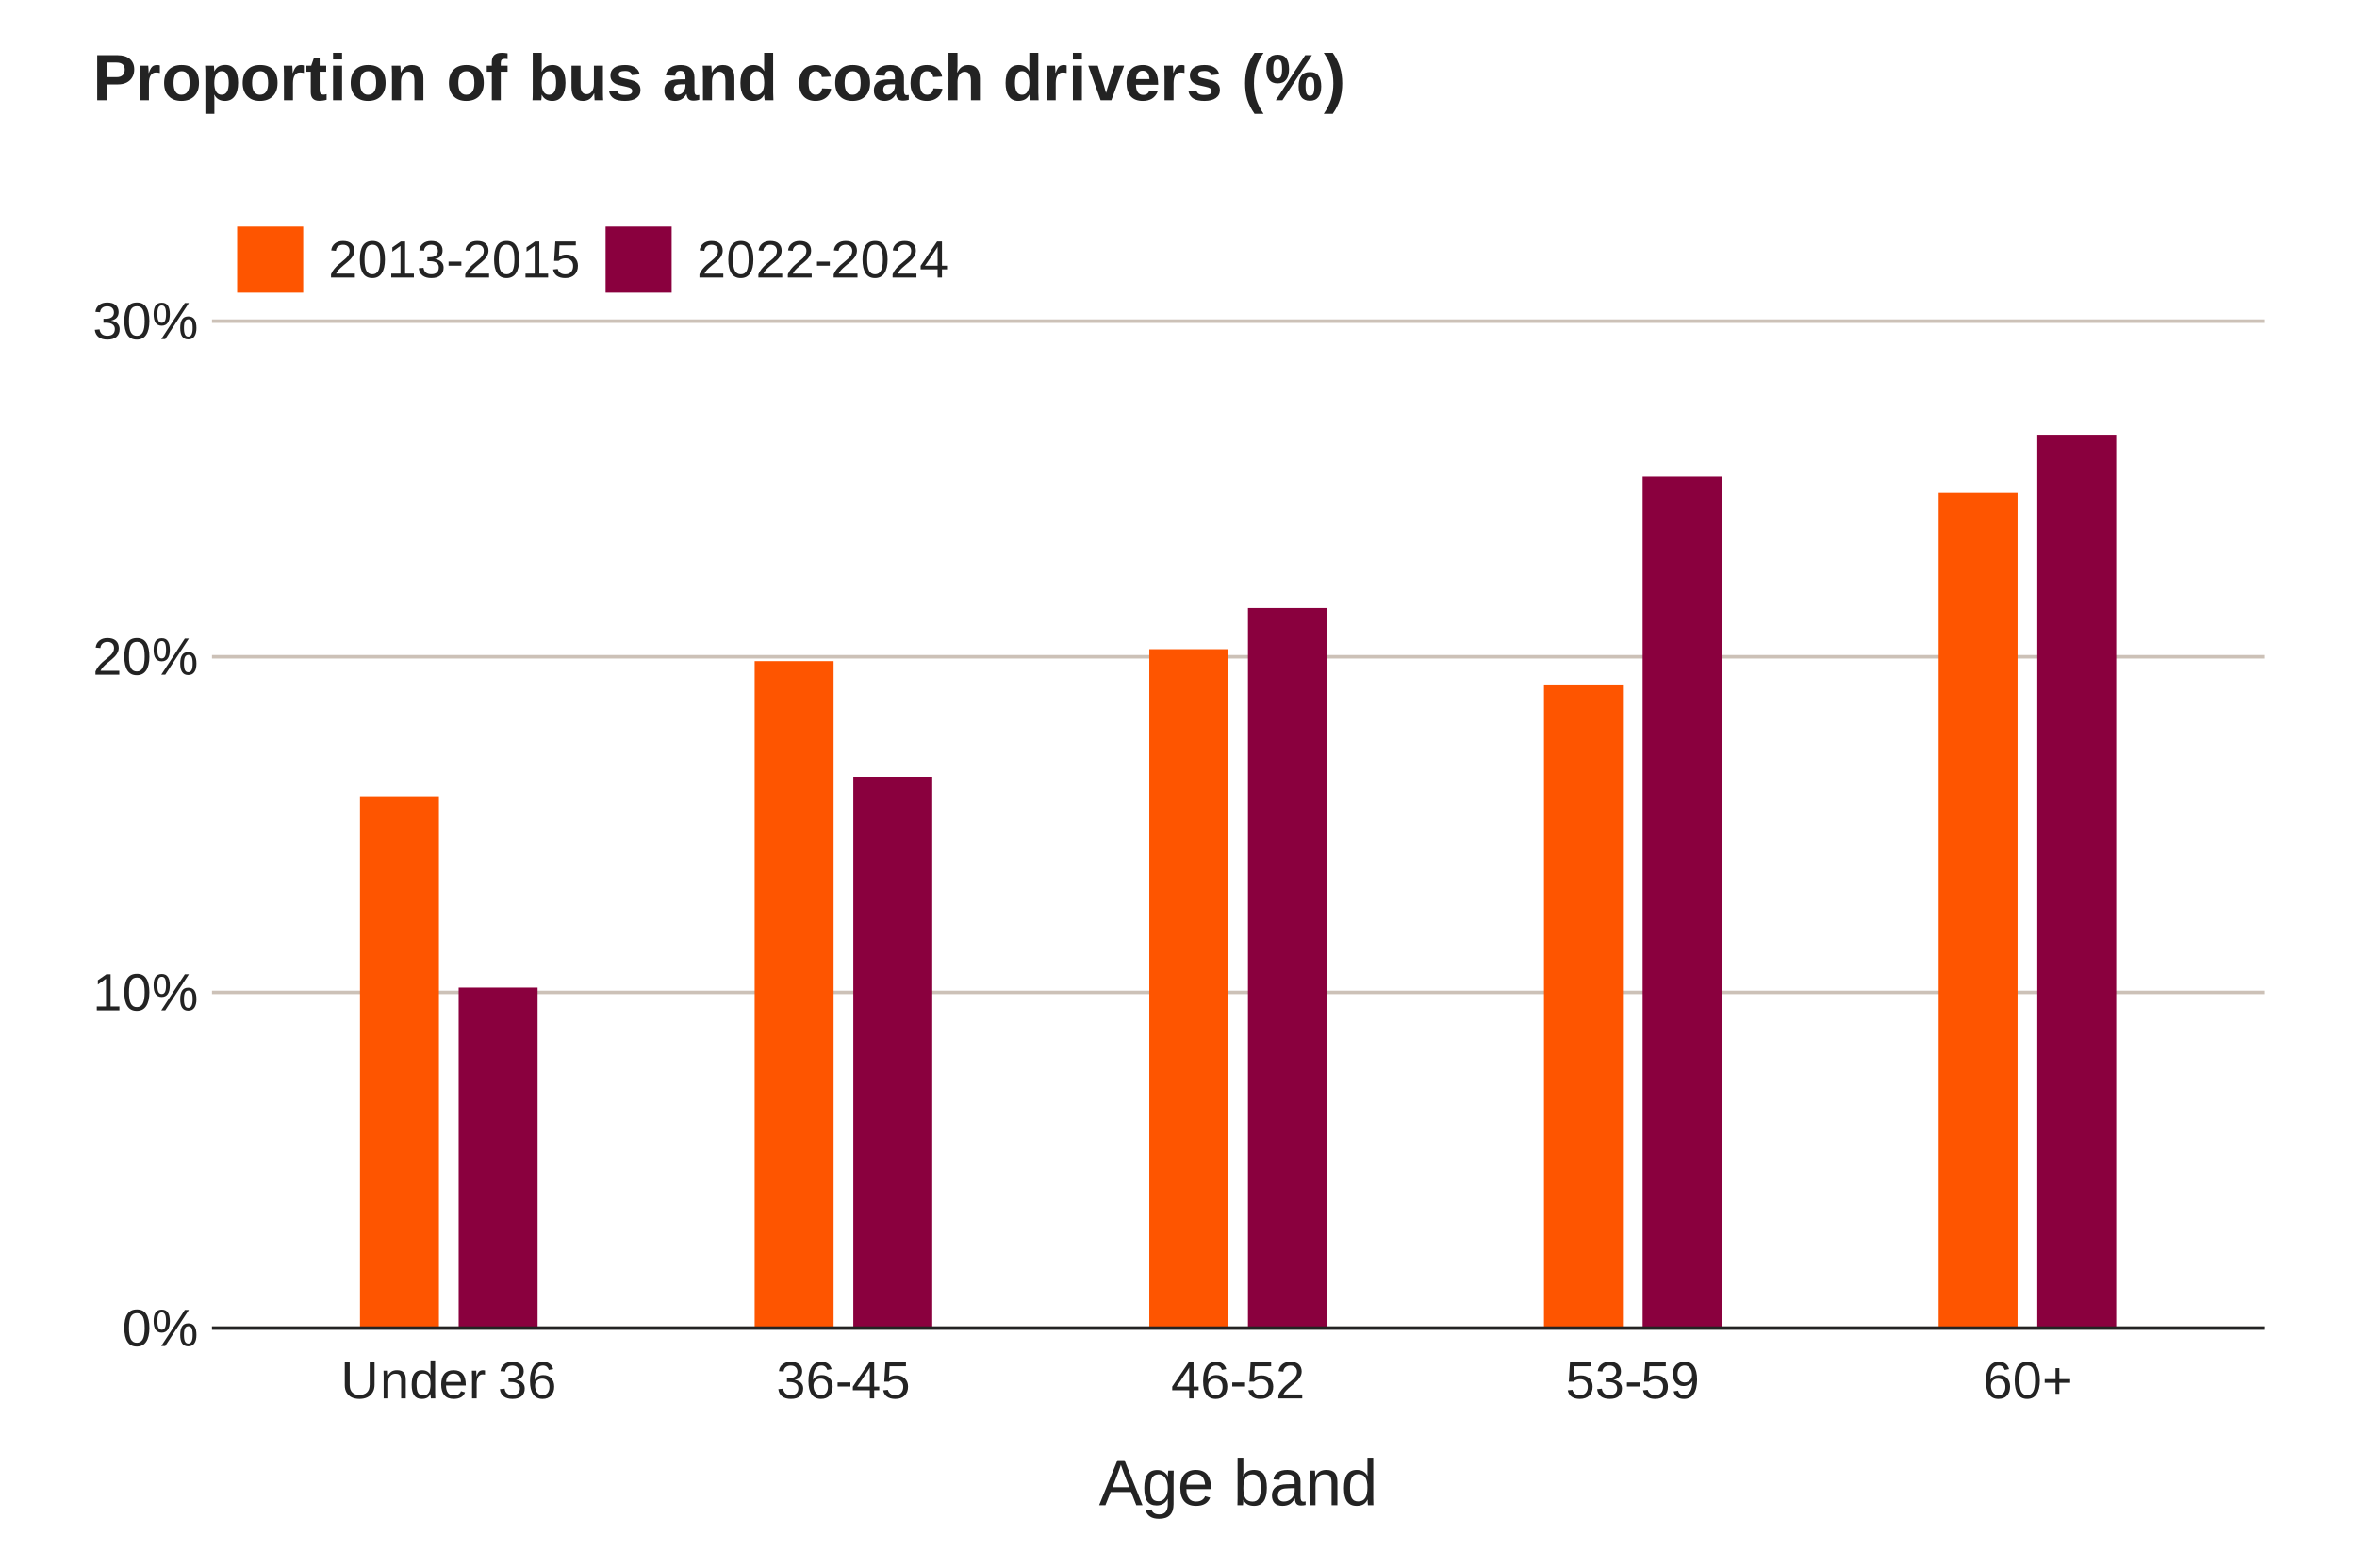 <?xml version="1.0" encoding="UTF-8"?>
<svg xmlns="http://www.w3.org/2000/svg" xmlns:xlink="http://www.w3.org/1999/xlink" width="720" height="479" viewBox="0 0 720 479">
<defs>
<g>
<g id="glyph-0-0">
<path d="M 8.281 -5.516 C 8.281 -3.672 7.953 -2.266 7.297 -1.297 C 6.648 -0.328 5.695 0.156 4.438 0.156 C 3.164 0.156 2.211 -0.32 1.578 -1.281 C 0.941 -2.25 0.625 -3.66 0.625 -5.516 C 0.625 -7.398 0.93 -8.812 1.547 -9.75 C 2.172 -10.695 3.148 -11.172 4.484 -11.172 C 5.773 -11.172 6.727 -10.691 7.344 -9.734 C 7.969 -8.785 8.281 -7.379 8.281 -5.516 Z M 6.844 -5.516 C 6.844 -7.098 6.66 -8.242 6.297 -8.953 C 5.93 -9.672 5.328 -10.031 4.484 -10.031 C 3.617 -10.031 2.992 -9.676 2.609 -8.969 C 2.234 -8.27 2.047 -7.117 2.047 -5.516 C 2.047 -3.953 2.238 -2.805 2.625 -2.078 C 3.008 -1.359 3.617 -1 4.453 -1 C 5.273 -1 5.879 -1.367 6.266 -2.109 C 6.648 -2.848 6.844 -3.984 6.844 -5.516 Z M 6.844 -5.516 "/>
</g>
<g id="glyph-0-1">
<path d="M 13.656 -3.391 C 13.656 -2.273 13.441 -1.414 13.016 -0.812 C 12.598 -0.207 11.977 0.094 11.156 0.094 C 10.344 0.094 9.727 -0.195 9.312 -0.781 C 8.906 -1.375 8.703 -2.242 8.703 -3.391 C 8.703 -4.578 8.898 -5.461 9.297 -6.047 C 9.691 -6.629 10.32 -6.922 11.188 -6.922 C 12.039 -6.922 12.664 -6.617 13.062 -6.016 C 13.457 -5.422 13.656 -4.547 13.656 -3.391 Z M 4.125 0 L 2.906 0 L 10.109 -11.016 L 11.344 -11.016 Z M 3.078 -11.109 C 3.91 -11.109 4.523 -10.816 4.922 -10.234 C 5.328 -9.648 5.531 -8.781 5.531 -7.625 C 5.531 -6.488 5.32 -5.613 4.906 -5 C 4.488 -4.395 3.867 -4.094 3.047 -4.094 C 2.223 -4.094 1.602 -4.395 1.188 -5 C 0.781 -5.602 0.578 -6.477 0.578 -7.625 C 0.578 -8.781 0.773 -9.648 1.172 -10.234 C 1.578 -10.816 2.211 -11.109 3.078 -11.109 Z M 12.5 -3.391 C 12.5 -4.328 12.398 -5.004 12.203 -5.422 C 12.004 -5.836 11.664 -6.047 11.188 -6.047 C 10.719 -6.047 10.375 -5.836 10.156 -5.422 C 9.945 -5.016 9.844 -4.336 9.844 -3.391 C 9.844 -2.504 9.945 -1.844 10.156 -1.406 C 10.363 -0.977 10.703 -0.766 11.172 -0.766 C 11.629 -0.766 11.961 -0.984 12.172 -1.422 C 12.391 -1.859 12.5 -2.516 12.5 -3.391 Z M 4.375 -7.625 C 4.375 -8.539 4.273 -9.207 4.078 -9.625 C 3.879 -10.051 3.547 -10.266 3.078 -10.266 C 2.586 -10.266 2.238 -10.055 2.031 -9.641 C 1.82 -9.223 1.719 -8.551 1.719 -7.625 C 1.719 -6.719 1.82 -6.051 2.031 -5.625 C 2.238 -5.195 2.582 -4.984 3.062 -4.984 C 3.52 -4.984 3.852 -5.203 4.062 -5.641 C 4.27 -6.078 4.375 -6.738 4.375 -7.625 Z M 4.375 -7.625 "/>
</g>
<g id="glyph-0-2">
<path d="M 1.219 0 L 1.219 -1.203 L 4.031 -1.203 L 4.031 -9.672 L 1.547 -7.891 L 1.547 -9.219 L 4.141 -11.016 L 5.438 -11.016 L 5.438 -1.203 L 8.125 -1.203 L 8.125 0 Z M 1.219 0 "/>
</g>
<g id="glyph-0-3">
<path d="M 0.812 0 L 0.812 -1 C 1.07 -1.602 1.395 -2.141 1.781 -2.609 C 2.164 -3.078 2.566 -3.5 2.984 -3.875 C 3.41 -4.25 3.828 -4.598 4.234 -4.922 C 4.648 -5.242 5.023 -5.566 5.359 -5.891 C 5.691 -6.211 5.961 -6.551 6.172 -6.906 C 6.379 -7.258 6.484 -7.66 6.484 -8.109 C 6.484 -8.711 6.305 -9.18 5.953 -9.516 C 5.598 -9.848 5.102 -10.016 4.469 -10.016 C 3.875 -10.016 3.379 -9.852 2.984 -9.531 C 2.598 -9.207 2.375 -8.75 2.312 -8.156 L 0.875 -8.297 C 0.977 -9.172 1.348 -9.867 1.984 -10.391 C 2.629 -10.91 3.457 -11.172 4.469 -11.172 C 5.582 -11.172 6.438 -10.91 7.031 -10.391 C 7.625 -9.867 7.922 -9.125 7.922 -8.156 C 7.922 -7.727 7.82 -7.301 7.625 -6.875 C 7.438 -6.457 7.148 -6.035 6.766 -5.609 C 6.379 -5.191 5.641 -4.539 4.547 -3.656 C 3.953 -3.164 3.477 -2.723 3.125 -2.328 C 2.77 -1.941 2.516 -1.566 2.359 -1.203 L 8.094 -1.203 L 8.094 0 Z M 0.812 0 "/>
</g>
<g id="glyph-0-4">
<path d="M 8.203 -3.047 C 8.203 -2.023 7.879 -1.234 7.234 -0.672 C 6.586 -0.117 5.664 0.156 4.469 0.156 C 3.352 0.156 2.461 -0.094 1.797 -0.594 C 1.129 -1.102 0.734 -1.848 0.609 -2.828 L 2.062 -2.969 C 2.25 -1.664 3.051 -1.016 4.469 -1.016 C 5.176 -1.016 5.727 -1.188 6.125 -1.531 C 6.531 -1.883 6.734 -2.406 6.734 -3.094 C 6.734 -3.688 6.504 -4.148 6.047 -4.484 C 5.586 -4.828 4.922 -5 4.047 -5 L 3.25 -5 L 3.25 -6.219 L 4.016 -6.219 C 4.785 -6.219 5.383 -6.383 5.812 -6.719 C 6.238 -7.051 6.453 -7.516 6.453 -8.109 C 6.453 -8.703 6.273 -9.164 5.922 -9.5 C 5.578 -9.844 5.066 -10.016 4.391 -10.016 C 3.766 -10.016 3.258 -9.852 2.875 -9.531 C 2.5 -9.219 2.281 -8.773 2.219 -8.203 L 0.797 -8.312 C 0.898 -9.207 1.273 -9.906 1.922 -10.406 C 2.566 -10.914 3.395 -11.172 4.406 -11.172 C 5.508 -11.172 6.363 -10.914 6.969 -10.406 C 7.582 -9.895 7.891 -9.18 7.891 -8.266 C 7.891 -7.555 7.691 -6.984 7.297 -6.547 C 6.91 -6.109 6.344 -5.812 5.594 -5.656 L 5.594 -5.625 C 6.414 -5.531 7.055 -5.25 7.516 -4.781 C 7.973 -4.32 8.203 -3.742 8.203 -3.047 Z M 8.203 -3.047 "/>
</g>
<g id="glyph-0-5">
<path d="M 5.719 0.156 C 4.812 0.156 4.02 -0.004 3.344 -0.328 C 2.676 -0.66 2.156 -1.141 1.781 -1.766 C 1.414 -2.391 1.234 -3.133 1.234 -4 L 1.234 -11.016 L 2.734 -11.016 L 2.734 -4.125 C 2.734 -3.125 2.988 -2.363 3.5 -1.844 C 4.008 -1.32 4.742 -1.062 5.703 -1.062 C 6.691 -1.062 7.461 -1.328 8.016 -1.859 C 8.566 -2.398 8.844 -3.191 8.844 -4.234 L 8.844 -11.016 L 10.328 -11.016 L 10.328 -4.141 C 10.328 -3.254 10.133 -2.488 9.75 -1.844 C 9.375 -1.195 8.844 -0.703 8.156 -0.359 C 7.469 -0.016 6.656 0.156 5.719 0.156 Z M 5.719 0.156 "/>
</g>
<g id="glyph-0-6">
<path d="M 6.453 0 L 6.453 -5.359 C 6.453 -5.922 6.395 -6.352 6.281 -6.656 C 6.176 -6.969 6.004 -7.191 5.766 -7.328 C 5.523 -7.461 5.172 -7.531 4.703 -7.531 C 4.023 -7.531 3.488 -7.297 3.094 -6.828 C 2.707 -6.367 2.516 -5.727 2.516 -4.906 L 2.516 0 L 1.109 0 L 1.109 -6.656 C 1.109 -7.633 1.094 -8.234 1.062 -8.453 L 2.391 -8.453 C 2.398 -8.43 2.406 -8.363 2.406 -8.25 C 2.414 -8.133 2.422 -8 2.422 -7.844 C 2.43 -7.695 2.441 -7.422 2.453 -7.016 L 2.484 -7.016 C 2.805 -7.598 3.176 -8.008 3.594 -8.25 C 4.02 -8.488 4.551 -8.609 5.188 -8.609 C 6.113 -8.609 6.789 -8.379 7.219 -7.922 C 7.645 -7.461 7.859 -6.703 7.859 -5.641 L 7.859 0 Z M 6.453 0 "/>
</g>
<g id="glyph-0-7">
<path d="M 6.422 -1.359 C 6.16 -0.816 5.812 -0.426 5.375 -0.188 C 4.945 0.039 4.414 0.156 3.781 0.156 C 2.719 0.156 1.93 -0.203 1.422 -0.922 C 0.922 -1.641 0.672 -2.727 0.672 -4.188 C 0.672 -7.133 1.707 -8.609 3.781 -8.609 C 4.426 -8.609 4.961 -8.488 5.391 -8.25 C 5.816 -8.02 6.16 -7.648 6.422 -7.141 L 6.438 -7.141 L 6.422 -8.094 L 6.422 -11.594 L 7.828 -11.594 L 7.828 -1.75 C 7.828 -0.863 7.844 -0.281 7.875 0 L 6.531 0 C 6.508 -0.082 6.488 -0.273 6.469 -0.578 C 6.457 -0.879 6.453 -1.141 6.453 -1.359 Z M 2.156 -4.234 C 2.156 -3.055 2.312 -2.211 2.625 -1.703 C 2.938 -1.191 3.441 -0.938 4.141 -0.938 C 4.941 -0.938 5.52 -1.211 5.875 -1.766 C 6.238 -2.316 6.422 -3.172 6.422 -4.328 C 6.422 -5.453 6.238 -6.273 5.875 -6.797 C 5.52 -7.316 4.945 -7.578 4.156 -7.578 C 3.445 -7.578 2.938 -7.312 2.625 -6.781 C 2.312 -6.258 2.156 -5.41 2.156 -4.234 Z M 2.156 -4.234 "/>
</g>
<g id="glyph-0-8">
<path d="M 2.156 -3.938 C 2.156 -2.969 2.352 -2.219 2.75 -1.688 C 3.156 -1.164 3.742 -0.906 4.516 -0.906 C 5.129 -0.906 5.617 -1.023 5.984 -1.266 C 6.348 -1.516 6.598 -1.828 6.734 -2.203 L 7.969 -1.844 C 7.457 -0.508 6.305 0.156 4.516 0.156 C 3.266 0.156 2.312 -0.211 1.656 -0.953 C 1.008 -1.703 0.688 -2.812 0.688 -4.281 C 0.688 -5.676 1.008 -6.742 1.656 -7.484 C 2.312 -8.234 3.25 -8.609 4.469 -8.609 C 6.945 -8.609 8.188 -7.113 8.188 -4.125 L 8.188 -3.938 Z M 6.734 -5.016 C 6.66 -5.898 6.438 -6.547 6.062 -6.953 C 5.688 -7.367 5.145 -7.578 4.438 -7.578 C 3.758 -7.578 3.219 -7.348 2.812 -6.891 C 2.414 -6.43 2.203 -5.805 2.172 -5.016 Z M 6.734 -5.016 "/>
</g>
<g id="glyph-0-9">
<path d="M 1.109 0 L 1.109 -6.484 C 1.109 -7.078 1.094 -7.734 1.062 -8.453 L 2.391 -8.453 C 2.43 -7.492 2.453 -6.922 2.453 -6.734 L 2.484 -6.734 C 2.711 -7.453 2.973 -7.941 3.266 -8.203 C 3.555 -8.473 3.969 -8.609 4.5 -8.609 C 4.688 -8.609 4.875 -8.582 5.062 -8.531 L 5.062 -7.25 C 4.875 -7.301 4.625 -7.328 4.312 -7.328 C 3.727 -7.328 3.281 -7.07 2.969 -6.562 C 2.664 -6.062 2.516 -5.344 2.516 -4.406 L 2.516 0 Z M 1.109 0 "/>
</g>
<g id="glyph-0-10">
</g>
<g id="glyph-0-11">
<path d="M 8.203 -3.609 C 8.203 -2.441 7.883 -1.52 7.25 -0.844 C 6.625 -0.176 5.754 0.156 4.641 0.156 C 3.398 0.156 2.453 -0.301 1.797 -1.219 C 1.141 -2.145 0.812 -3.488 0.812 -5.25 C 0.812 -7.156 1.148 -8.617 1.828 -9.641 C 2.516 -10.66 3.488 -11.172 4.75 -11.172 C 6.414 -11.172 7.461 -10.426 7.891 -8.938 L 6.547 -8.688 C 6.273 -9.582 5.672 -10.031 4.734 -10.031 C 3.93 -10.031 3.312 -9.656 2.875 -8.906 C 2.438 -8.164 2.219 -7.086 2.219 -5.672 C 2.469 -6.141 2.82 -6.5 3.281 -6.75 C 3.75 -7 4.285 -7.125 4.891 -7.125 C 5.898 -7.125 6.703 -6.805 7.297 -6.172 C 7.898 -5.535 8.203 -4.68 8.203 -3.609 Z M 6.766 -3.547 C 6.766 -4.336 6.566 -4.945 6.172 -5.375 C 5.785 -5.812 5.242 -6.031 4.547 -6.031 C 3.891 -6.031 3.359 -5.836 2.953 -5.453 C 2.555 -5.078 2.359 -4.551 2.359 -3.875 C 2.359 -3.031 2.566 -2.336 2.984 -1.797 C 3.398 -1.254 3.938 -0.984 4.594 -0.984 C 5.27 -0.984 5.801 -1.207 6.188 -1.656 C 6.57 -2.113 6.766 -2.742 6.766 -3.547 Z M 6.766 -3.547 "/>
</g>
<g id="glyph-0-12">
<path d="M 0.719 -3.625 L 0.719 -4.875 L 4.625 -4.875 L 4.625 -3.625 Z M 0.719 -3.625 "/>
</g>
<g id="glyph-0-13">
<path d="M 6.891 -2.5 L 6.891 0 L 5.562 0 L 5.562 -2.5 L 0.375 -2.5 L 0.375 -3.594 L 5.406 -11.016 L 6.891 -11.016 L 6.891 -3.609 L 8.438 -3.609 L 8.438 -2.5 Z M 5.562 -9.422 C 5.551 -9.391 5.477 -9.25 5.344 -9 C 5.207 -8.758 5.102 -8.594 5.031 -8.5 L 2.219 -4.344 L 1.797 -3.766 L 1.672 -3.609 L 5.562 -3.609 Z M 5.562 -9.422 "/>
</g>
<g id="glyph-0-14">
<path d="M 8.234 -3.594 C 8.234 -2.426 7.883 -1.508 7.188 -0.844 C 6.5 -0.176 5.547 0.156 4.328 0.156 C 3.297 0.156 2.461 -0.066 1.828 -0.516 C 1.203 -0.961 0.805 -1.613 0.641 -2.469 L 2.062 -2.625 C 2.363 -1.539 3.129 -1 4.359 -1 C 5.109 -1 5.695 -1.223 6.125 -1.672 C 6.551 -2.129 6.766 -2.758 6.766 -3.562 C 6.766 -4.25 6.551 -4.805 6.125 -5.234 C 5.695 -5.66 5.117 -5.875 4.391 -5.875 C 4.004 -5.875 3.645 -5.812 3.312 -5.688 C 2.988 -5.57 2.664 -5.375 2.344 -5.094 L 0.969 -5.094 L 1.328 -11.016 L 7.594 -11.016 L 7.594 -9.812 L 2.609 -9.812 L 2.406 -6.328 C 3.008 -6.797 3.766 -7.031 4.672 -7.031 C 5.754 -7.031 6.617 -6.711 7.266 -6.078 C 7.91 -5.441 8.234 -4.613 8.234 -3.594 Z M 8.234 -3.594 "/>
</g>
<g id="glyph-0-15">
<path d="M 8.141 -5.734 C 8.141 -3.836 7.797 -2.379 7.109 -1.359 C 6.422 -0.348 5.438 0.156 4.156 0.156 C 3.301 0.156 2.613 -0.023 2.094 -0.391 C 1.57 -0.754 1.203 -1.336 0.984 -2.141 L 2.328 -2.359 C 2.609 -1.441 3.227 -0.984 4.188 -0.984 C 4.988 -0.984 5.609 -1.359 6.047 -2.109 C 6.492 -2.859 6.727 -3.926 6.75 -5.312 C 6.539 -4.844 6.18 -4.469 5.672 -4.188 C 5.172 -3.906 4.617 -3.766 4.016 -3.766 C 3.023 -3.766 2.234 -4.102 1.641 -4.781 C 1.047 -5.457 0.75 -6.352 0.75 -7.469 C 0.75 -8.625 1.07 -9.531 1.719 -10.188 C 2.363 -10.844 3.266 -11.172 4.422 -11.172 C 5.641 -11.172 6.562 -10.719 7.188 -9.812 C 7.82 -8.906 8.141 -7.547 8.141 -5.734 Z M 6.609 -7.094 C 6.609 -7.977 6.406 -8.688 6 -9.219 C 5.594 -9.758 5.051 -10.031 4.375 -10.031 C 3.695 -10.031 3.16 -9.801 2.766 -9.344 C 2.379 -8.883 2.188 -8.258 2.188 -7.469 C 2.188 -6.664 2.379 -6.031 2.766 -5.562 C 3.16 -5.102 3.691 -4.875 4.359 -4.875 C 4.766 -4.875 5.141 -4.961 5.484 -5.141 C 5.836 -5.328 6.113 -5.586 6.312 -5.922 C 6.508 -6.266 6.609 -6.656 6.609 -7.094 Z M 6.609 -7.094 "/>
</g>
<g id="glyph-0-16">
<path d="M 5.25 -4.75 L 5.25 -1.406 L 4.094 -1.406 L 4.094 -4.75 L 0.781 -4.75 L 0.781 -5.891 L 4.094 -5.891 L 4.094 -9.234 L 5.25 -9.234 L 5.25 -5.891 L 8.562 -5.891 L 8.562 -4.75 Z M 5.25 -4.75 "/>
</g>
<g id="glyph-1-0">
<path d="M 11.391 0 L 9.828 -4.031 L 3.562 -4.031 L 1.969 0 L 0.047 0 L 5.656 -13.766 L 7.781 -13.766 L 13.297 0 Z M 6.688 -12.359 L 6.609 -12.078 C 6.441 -11.535 6.195 -10.844 5.875 -10 L 4.125 -5.484 L 9.266 -5.484 L 7.5 -10.016 C 7.32 -10.461 7.141 -10.973 6.953 -11.547 Z M 6.688 -12.359 "/>
</g>
<g id="glyph-1-1">
<path d="M 5.359 4.156 C 4.203 4.156 3.281 3.926 2.594 3.469 C 1.914 3.02 1.477 2.379 1.281 1.547 L 3.047 1.297 C 3.16 1.773 3.414 2.145 3.812 2.406 C 4.219 2.676 4.75 2.812 5.406 2.812 C 7.156 2.812 8.031 1.785 8.031 -0.266 L 8.031 -1.969 L 8.016 -1.969 C 7.68 -1.289 7.223 -0.781 6.641 -0.438 C 6.055 -0.094 5.379 0.078 4.609 0.078 C 3.316 0.078 2.363 -0.348 1.75 -1.203 C 1.145 -2.066 0.844 -3.422 0.844 -5.266 C 0.844 -7.129 1.164 -8.504 1.812 -9.391 C 2.469 -10.285 3.469 -10.734 4.812 -10.734 C 5.551 -10.734 6.195 -10.562 6.75 -10.219 C 7.301 -9.875 7.727 -9.391 8.031 -8.766 L 8.047 -8.766 C 8.047 -8.953 8.055 -9.285 8.078 -9.766 C 8.109 -10.254 8.141 -10.52 8.172 -10.562 L 9.828 -10.562 C 9.797 -10.219 9.781 -9.488 9.781 -8.375 L 9.781 -0.297 C 9.781 2.672 8.305 4.156 5.359 4.156 Z M 8.031 -5.281 C 8.031 -6.145 7.91 -6.883 7.672 -7.5 C 7.441 -8.125 7.113 -8.598 6.688 -8.922 C 6.258 -9.254 5.773 -9.422 5.234 -9.422 C 4.336 -9.422 3.68 -9.094 3.266 -8.438 C 2.859 -7.789 2.656 -6.738 2.656 -5.281 C 2.656 -3.832 2.848 -2.789 3.234 -2.156 C 3.617 -1.531 4.273 -1.219 5.203 -1.219 C 5.754 -1.219 6.242 -1.379 6.672 -1.703 C 7.109 -2.035 7.441 -2.504 7.672 -3.109 C 7.91 -3.723 8.031 -4.445 8.031 -5.281 Z M 8.031 -5.281 "/>
</g>
<g id="glyph-1-2">
<path d="M 2.703 -4.906 C 2.703 -3.695 2.953 -2.766 3.453 -2.109 C 3.953 -1.453 4.68 -1.125 5.641 -1.125 C 6.398 -1.125 7.008 -1.273 7.469 -1.578 C 7.938 -1.891 8.25 -2.281 8.406 -2.75 L 9.953 -2.312 C 9.316 -0.633 7.879 0.203 5.641 0.203 C 4.078 0.203 2.883 -0.258 2.062 -1.188 C 1.25 -2.125 0.844 -3.516 0.844 -5.359 C 0.844 -7.098 1.25 -8.43 2.062 -9.359 C 2.883 -10.297 4.055 -10.766 5.578 -10.766 C 8.68 -10.766 10.234 -8.891 10.234 -5.141 L 10.234 -4.906 Z M 8.422 -6.266 C 8.316 -7.379 8.031 -8.191 7.562 -8.703 C 7.094 -9.211 6.422 -9.469 5.547 -9.469 C 4.691 -9.469 4.016 -9.18 3.516 -8.609 C 3.023 -8.035 2.758 -7.254 2.719 -6.266 Z M 8.422 -6.266 "/>
</g>
<g id="glyph-1-3">
</g>
<g id="glyph-1-4">
<path d="M 10.281 -5.328 C 10.281 -1.641 8.984 0.203 6.391 0.203 C 5.598 0.203 4.938 0.055 4.406 -0.234 C 3.875 -0.523 3.441 -0.992 3.109 -1.641 L 3.094 -1.641 C 3.094 -1.441 3.078 -1.133 3.047 -0.719 C 3.023 -0.301 3.004 -0.062 2.984 0 L 1.297 0 C 1.328 -0.352 1.344 -1.078 1.344 -2.172 L 1.344 -14.5 L 3.109 -14.5 L 3.109 -10.359 C 3.109 -9.941 3.094 -9.445 3.062 -8.875 L 3.109 -8.875 C 3.43 -9.551 3.859 -10.035 4.391 -10.328 C 4.93 -10.617 5.598 -10.766 6.391 -10.766 C 7.734 -10.766 8.719 -10.312 9.344 -9.406 C 9.969 -8.508 10.281 -7.148 10.281 -5.328 Z M 8.438 -5.281 C 8.438 -6.75 8.238 -7.801 7.844 -8.438 C 7.457 -9.082 6.828 -9.406 5.953 -9.406 C 4.961 -9.406 4.238 -9.066 3.781 -8.391 C 3.332 -7.711 3.109 -6.641 3.109 -5.172 C 3.109 -3.785 3.328 -2.758 3.766 -2.094 C 4.211 -1.438 4.93 -1.109 5.922 -1.109 C 6.805 -1.109 7.445 -1.43 7.844 -2.078 C 8.238 -2.734 8.438 -3.801 8.438 -5.281 Z M 8.438 -5.281 "/>
</g>
<g id="glyph-1-5">
<path d="M 4.047 0.203 C 2.984 0.203 2.18 -0.078 1.641 -0.641 C 1.109 -1.203 0.844 -1.973 0.844 -2.953 C 0.844 -4.047 1.203 -4.883 1.922 -5.469 C 2.648 -6.051 3.812 -6.363 5.406 -6.406 L 7.781 -6.453 L 7.781 -7.016 C 7.781 -7.879 7.598 -8.492 7.234 -8.859 C 6.867 -9.234 6.297 -9.422 5.516 -9.422 C 4.734 -9.422 4.16 -9.285 3.797 -9.016 C 3.441 -8.754 3.227 -8.332 3.156 -7.75 L 1.312 -7.906 C 1.613 -9.812 3.031 -10.766 5.562 -10.766 C 6.883 -10.766 7.879 -10.457 8.547 -9.844 C 9.223 -9.238 9.562 -8.359 9.562 -7.203 L 9.562 -2.656 C 9.562 -2.133 9.629 -1.738 9.766 -1.469 C 9.898 -1.207 10.16 -1.078 10.547 -1.078 C 10.711 -1.078 10.906 -1.102 11.125 -1.156 L 11.125 -0.062 C 10.676 0.039 10.223 0.094 9.766 0.094 C 9.117 0.094 8.645 -0.07 8.344 -0.406 C 8.051 -0.75 7.883 -1.285 7.844 -2.016 L 7.781 -2.016 C 7.332 -1.211 6.812 -0.641 6.219 -0.297 C 5.625 0.035 4.898 0.203 4.047 0.203 Z M 4.438 -1.125 C 5.082 -1.125 5.656 -1.27 6.156 -1.562 C 6.664 -1.852 7.062 -2.254 7.344 -2.766 C 7.633 -3.273 7.781 -3.801 7.781 -4.344 L 7.781 -5.219 L 5.859 -5.172 C 5.035 -5.16 4.41 -5.078 3.984 -4.922 C 3.555 -4.766 3.227 -4.523 3 -4.203 C 2.77 -3.879 2.656 -3.453 2.656 -2.922 C 2.656 -2.348 2.805 -1.906 3.109 -1.594 C 3.422 -1.281 3.863 -1.125 4.438 -1.125 Z M 4.438 -1.125 "/>
</g>
<g id="glyph-1-6">
<path d="M 8.062 0 L 8.062 -6.703 C 8.062 -7.398 7.988 -7.938 7.844 -8.312 C 7.707 -8.695 7.488 -8.973 7.188 -9.141 C 6.895 -9.316 6.457 -9.406 5.875 -9.406 C 5.031 -9.406 4.363 -9.113 3.875 -8.531 C 3.383 -7.957 3.141 -7.156 3.141 -6.125 L 3.141 0 L 1.391 0 L 1.391 -8.312 C 1.391 -9.539 1.367 -10.289 1.328 -10.562 L 2.984 -10.562 C 2.992 -10.531 3 -10.441 3 -10.297 C 3.008 -10.16 3.02 -10 3.031 -9.812 C 3.039 -9.625 3.051 -9.273 3.062 -8.766 L 3.094 -8.766 C 3.5 -9.492 3.969 -10.008 4.5 -10.312 C 5.031 -10.613 5.688 -10.766 6.469 -10.766 C 7.633 -10.766 8.484 -10.473 9.016 -9.891 C 9.555 -9.316 9.828 -8.367 9.828 -7.047 L 9.828 0 Z M 8.062 0 "/>
</g>
<g id="glyph-1-7">
<path d="M 8.016 -1.703 C 7.691 -1.023 7.258 -0.535 6.719 -0.234 C 6.188 0.055 5.523 0.203 4.734 0.203 C 3.391 0.203 2.406 -0.242 1.781 -1.141 C 1.156 -2.047 0.844 -3.41 0.844 -5.234 C 0.844 -8.922 2.141 -10.766 4.734 -10.766 C 5.523 -10.766 6.188 -10.617 6.719 -10.328 C 7.258 -10.035 7.691 -9.566 8.016 -8.922 L 8.031 -8.922 L 8.016 -10.109 L 8.016 -14.5 L 9.781 -14.5 L 9.781 -2.172 C 9.781 -1.078 9.797 -0.352 9.828 0 L 8.156 0 C 8.133 -0.102 8.113 -0.344 8.094 -0.719 C 8.07 -1.102 8.062 -1.43 8.062 -1.703 Z M 2.688 -5.297 C 2.688 -3.816 2.879 -2.754 3.266 -2.109 C 3.66 -1.473 4.297 -1.156 5.172 -1.156 C 6.172 -1.156 6.895 -1.5 7.344 -2.188 C 7.789 -2.883 8.016 -3.957 8.016 -5.406 C 8.016 -6.812 7.789 -7.836 7.344 -8.484 C 6.895 -9.141 6.18 -9.469 5.203 -9.469 C 4.316 -9.469 3.676 -9.141 3.281 -8.484 C 2.883 -7.828 2.688 -6.766 2.688 -5.297 Z M 2.688 -5.297 "/>
</g>
<g id="glyph-2-0">
<path d="M 12.656 -9.406 C 12.656 -8.52 12.453 -7.727 12.047 -7.031 C 11.648 -6.332 11.07 -5.789 10.312 -5.406 C 9.562 -5.031 8.672 -4.844 7.641 -4.844 L 4.219 -4.844 L 4.219 0 L 1.344 0 L 1.344 -13.766 L 7.516 -13.766 C 9.16 -13.766 10.426 -13.383 11.312 -12.625 C 12.207 -11.863 12.656 -10.789 12.656 -9.406 Z M 9.75 -9.359 C 9.75 -10.805 8.898 -11.531 7.203 -11.531 L 4.219 -11.531 L 4.219 -7.062 L 7.281 -7.062 C 8.07 -7.062 8.68 -7.258 9.109 -7.656 C 9.535 -8.051 9.75 -8.617 9.75 -9.359 Z M 9.75 -9.359 "/>
</g>
<g id="glyph-2-1">
<path d="M 1.391 0 L 1.391 -8.094 C 1.391 -8.664 1.379 -9.145 1.359 -9.531 C 1.348 -9.926 1.332 -10.27 1.312 -10.562 L 3.938 -10.562 C 3.957 -10.445 3.984 -10.094 4.016 -9.5 C 4.047 -8.906 4.062 -8.508 4.062 -8.312 L 4.109 -8.312 C 4.367 -9.051 4.602 -9.57 4.812 -9.875 C 5.02 -10.176 5.266 -10.398 5.547 -10.547 C 5.836 -10.691 6.195 -10.766 6.625 -10.766 C 6.977 -10.766 7.266 -10.719 7.484 -10.625 L 7.484 -8.328 C 7.035 -8.43 6.645 -8.484 6.312 -8.484 C 5.625 -8.484 5.086 -8.203 4.703 -7.641 C 4.328 -7.086 4.141 -6.27 4.141 -5.188 L 4.141 0 Z M 1.391 0 "/>
</g>
<g id="glyph-2-2">
<path d="M 11.438 -5.297 C 11.438 -3.578 10.957 -2.227 10 -1.25 C 9.051 -0.281 7.738 0.203 6.062 0.203 C 4.414 0.203 3.125 -0.285 2.188 -1.266 C 1.25 -2.242 0.781 -3.586 0.781 -5.297 C 0.781 -6.992 1.25 -8.328 2.188 -9.297 C 3.125 -10.273 4.438 -10.766 6.125 -10.766 C 7.852 -10.766 9.172 -10.289 10.078 -9.344 C 10.984 -8.406 11.438 -7.055 11.438 -5.297 Z M 8.562 -5.297 C 8.562 -6.547 8.352 -7.453 7.938 -8.016 C 7.531 -8.586 6.938 -8.875 6.156 -8.875 C 4.488 -8.875 3.656 -7.68 3.656 -5.297 C 3.656 -4.117 3.859 -3.223 4.266 -2.609 C 4.68 -1.992 5.27 -1.688 6.031 -1.688 C 7.719 -1.688 8.562 -2.891 8.562 -5.297 Z M 8.562 -5.297 "/>
</g>
<g id="glyph-2-3">
<path d="M 11.391 -5.328 C 11.391 -3.566 11.035 -2.203 10.328 -1.234 C 9.629 -0.273 8.633 0.203 7.344 0.203 C 6.602 0.203 5.957 0.039 5.406 -0.281 C 4.852 -0.602 4.43 -1.07 4.141 -1.688 L 4.078 -1.688 C 4.117 -1.488 4.141 -0.895 4.141 0.094 L 4.141 4.156 L 1.391 4.156 L 1.391 -8.141 C 1.391 -9.129 1.363 -9.938 1.312 -10.562 L 3.984 -10.562 C 4.016 -10.445 4.039 -10.219 4.062 -9.875 C 4.094 -9.531 4.109 -9.188 4.109 -8.844 L 4.141 -8.844 C 4.754 -10.145 5.879 -10.797 7.516 -10.797 C 8.742 -10.797 9.695 -10.32 10.375 -9.375 C 11.051 -8.426 11.391 -7.078 11.391 -5.328 Z M 8.531 -5.328 C 8.531 -7.703 7.805 -8.891 6.359 -8.891 C 5.629 -8.891 5.07 -8.566 4.688 -7.922 C 4.301 -7.285 4.109 -6.395 4.109 -5.25 C 4.109 -4.113 4.301 -3.234 4.688 -2.609 C 5.07 -1.992 5.625 -1.688 6.344 -1.688 C 7.801 -1.688 8.531 -2.898 8.531 -5.328 Z M 8.531 -5.328 "/>
</g>
<g id="glyph-2-4">
<path d="M 4.109 0.172 C 3.297 0.172 2.672 -0.047 2.234 -0.484 C 1.797 -0.922 1.578 -1.586 1.578 -2.484 L 1.578 -8.719 L 0.25 -8.719 L 0.25 -10.562 L 1.719 -10.562 L 2.578 -13.047 L 4.297 -13.047 L 4.297 -10.562 L 6.297 -10.562 L 6.297 -8.719 L 4.297 -8.719 L 4.297 -3.219 C 4.297 -2.707 4.395 -2.328 4.594 -2.078 C 4.789 -1.836 5.094 -1.719 5.5 -1.719 C 5.719 -1.719 6.023 -1.766 6.422 -1.859 L 6.422 -0.156 C 5.742 0.062 4.973 0.172 4.109 0.172 Z M 4.109 0.172 "/>
</g>
<g id="glyph-2-5">
<path d="M 1.391 -12.469 L 1.391 -14.5 L 4.141 -14.5 L 4.141 -12.469 Z M 1.391 0 L 1.391 -10.562 L 4.141 -10.562 L 4.141 0 Z M 1.391 0 "/>
</g>
<g id="glyph-2-6">
<path d="M 8.25 0 L 8.25 -5.922 C 8.25 -7.785 7.617 -8.719 6.359 -8.719 C 5.691 -8.719 5.156 -8.43 4.75 -7.859 C 4.344 -7.285 4.141 -6.555 4.141 -5.672 L 4.141 0 L 1.391 0 L 1.391 -8.203 C 1.391 -8.766 1.379 -9.227 1.359 -9.594 C 1.348 -9.957 1.332 -10.281 1.312 -10.562 L 3.938 -10.562 C 3.957 -10.438 3.984 -10.102 4.016 -9.562 C 4.047 -9.031 4.062 -8.664 4.062 -8.469 L 4.109 -8.469 C 4.473 -9.27 4.938 -9.852 5.5 -10.219 C 6.062 -10.582 6.727 -10.766 7.5 -10.766 C 8.625 -10.766 9.484 -10.422 10.078 -9.734 C 10.68 -9.047 10.984 -8.035 10.984 -6.703 L 10.984 0 Z M 8.25 0 "/>
</g>
<g id="glyph-2-7">
</g>
<g id="glyph-2-8">
<path d="M 4.625 -8.719 L 4.625 0 L 1.891 0 L 1.891 -8.719 L 0.344 -8.719 L 0.344 -10.562 L 1.891 -10.562 L 1.891 -11.672 C 1.891 -12.629 2.141 -13.336 2.641 -13.797 C 3.148 -14.266 3.926 -14.5 4.969 -14.5 C 5.477 -14.5 6.055 -14.445 6.703 -14.344 L 6.703 -12.562 C 6.43 -12.625 6.164 -12.656 5.906 -12.656 C 5.438 -12.656 5.102 -12.562 4.906 -12.375 C 4.719 -12.188 4.625 -11.859 4.625 -11.391 L 4.625 -10.562 L 6.703 -10.562 L 6.703 -8.719 Z M 4.625 -8.719 "/>
</g>
<g id="glyph-2-9">
<path d="M 11.391 -5.328 C 11.391 -3.578 11.039 -2.219 10.344 -1.25 C 9.645 -0.281 8.645 0.203 7.344 0.203 C 6.594 0.203 5.941 0.039 5.391 -0.281 C 4.848 -0.613 4.43 -1.086 4.141 -1.703 L 4.125 -1.703 C 4.125 -1.473 4.109 -1.16 4.078 -0.766 C 4.047 -0.367 4.016 -0.113 3.984 0 L 1.312 0 C 1.363 -0.602 1.391 -1.406 1.391 -2.406 L 1.391 -14.5 L 4.141 -14.5 L 4.141 -10.453 L 4.109 -8.734 L 4.141 -8.734 C 4.754 -10.086 5.879 -10.766 7.516 -10.766 C 8.766 -10.766 9.723 -10.289 10.391 -9.344 C 11.055 -8.395 11.391 -7.055 11.391 -5.328 Z M 8.531 -5.328 C 8.531 -6.523 8.352 -7.41 8 -7.984 C 7.656 -8.566 7.113 -8.859 6.375 -8.859 C 5.633 -8.859 5.07 -8.547 4.688 -7.922 C 4.301 -7.305 4.109 -6.41 4.109 -5.234 C 4.109 -4.117 4.297 -3.25 4.672 -2.625 C 5.055 -2 5.617 -1.688 6.359 -1.688 C 7.805 -1.688 8.531 -2.898 8.531 -5.328 Z M 8.531 -5.328 "/>
</g>
<g id="glyph-2-10">
<path d="M 3.984 -10.562 L 3.984 -4.641 C 3.984 -2.785 4.609 -1.859 5.859 -1.859 C 6.523 -1.859 7.062 -2.141 7.469 -2.703 C 7.875 -3.273 8.078 -4.008 8.078 -4.906 L 8.078 -10.562 L 10.828 -10.562 L 10.828 -2.359 C 10.828 -1.461 10.852 -0.676 10.906 0 L 8.281 0 C 8.207 -0.938 8.172 -1.633 8.172 -2.094 L 8.109 -2.094 C 7.742 -1.301 7.281 -0.719 6.719 -0.344 C 6.156 0.02 5.488 0.203 4.719 0.203 C 3.594 0.203 2.727 -0.141 2.125 -0.828 C 1.531 -1.516 1.234 -2.523 1.234 -3.859 L 1.234 -10.562 Z M 3.984 -10.562 "/>
</g>
<g id="glyph-2-11">
<path d="M 10.297 -3.094 C 10.297 -2.062 9.879 -1.254 9.047 -0.672 C 8.211 -0.086 7.055 0.203 5.578 0.203 C 4.129 0.203 3.016 -0.023 2.234 -0.484 C 1.461 -0.953 0.953 -1.672 0.703 -2.641 L 3.109 -3 C 3.254 -2.5 3.492 -2.145 3.828 -1.938 C 4.16 -1.727 4.742 -1.625 5.578 -1.625 C 6.348 -1.625 6.906 -1.719 7.25 -1.906 C 7.602 -2.102 7.781 -2.41 7.781 -2.828 C 7.781 -3.172 7.641 -3.441 7.359 -3.641 C 7.078 -3.836 6.598 -4.004 5.922 -4.141 C 4.367 -4.441 3.32 -4.723 2.781 -4.984 C 2.238 -5.254 1.828 -5.598 1.547 -6.016 C 1.266 -6.441 1.125 -6.957 1.125 -7.562 C 1.125 -8.57 1.508 -9.359 2.281 -9.922 C 3.062 -10.484 4.164 -10.766 5.594 -10.766 C 6.852 -10.766 7.863 -10.52 8.625 -10.031 C 9.395 -9.551 9.875 -8.848 10.062 -7.922 L 7.625 -7.672 C 7.551 -8.098 7.359 -8.414 7.047 -8.625 C 6.742 -8.844 6.258 -8.953 5.594 -8.953 C 4.945 -8.953 4.457 -8.867 4.125 -8.703 C 3.801 -8.535 3.641 -8.254 3.641 -7.859 C 3.641 -7.555 3.766 -7.312 4.016 -7.125 C 4.266 -6.945 4.688 -6.801 5.281 -6.688 C 6.113 -6.52 6.848 -6.348 7.484 -6.172 C 8.129 -5.992 8.645 -5.781 9.031 -5.531 C 9.414 -5.281 9.723 -4.961 9.953 -4.578 C 10.18 -4.191 10.297 -3.695 10.297 -3.094 Z M 10.297 -3.094 "/>
</g>
<g id="glyph-2-12">
<path d="M 3.844 0.203 C 2.82 0.203 2.023 -0.07 1.453 -0.625 C 0.879 -1.188 0.594 -1.973 0.594 -2.984 C 0.594 -4.078 0.945 -4.91 1.656 -5.484 C 2.363 -6.055 3.395 -6.352 4.75 -6.375 L 7.031 -6.406 L 7.031 -6.938 C 7.031 -7.633 6.91 -8.148 6.672 -8.484 C 6.43 -8.816 6.035 -8.984 5.484 -8.984 C 4.984 -8.984 4.613 -8.867 4.375 -8.641 C 4.133 -8.41 3.984 -8.023 3.922 -7.484 L 1.062 -7.625 C 1.238 -8.656 1.707 -9.438 2.469 -9.969 C 3.238 -10.5 4.285 -10.766 5.609 -10.766 C 6.941 -10.766 7.969 -10.438 8.688 -9.781 C 9.414 -9.125 9.781 -8.188 9.781 -6.969 L 9.781 -3.125 C 9.781 -2.531 9.844 -2.117 9.969 -1.891 C 10.102 -1.672 10.328 -1.562 10.641 -1.562 C 10.848 -1.562 11.051 -1.582 11.25 -1.625 L 11.25 -0.141 C 11.082 -0.098 10.93 -0.062 10.797 -0.031 C 10.672 0 10.539 0.023 10.406 0.047 C 10.281 0.066 10.145 0.082 10 0.094 C 9.852 0.113 9.688 0.125 9.5 0.125 C 8.801 0.125 8.285 -0.047 7.953 -0.391 C 7.629 -0.734 7.438 -1.234 7.375 -1.891 L 7.312 -1.891 C 6.539 -0.492 5.383 0.203 3.844 0.203 Z M 7.031 -4.891 L 5.625 -4.875 C 4.988 -4.844 4.535 -4.77 4.266 -4.656 C 4.004 -4.551 3.801 -4.379 3.656 -4.141 C 3.52 -3.91 3.453 -3.598 3.453 -3.203 C 3.453 -2.703 3.566 -2.328 3.797 -2.078 C 4.023 -1.836 4.332 -1.719 4.719 -1.719 C 5.145 -1.719 5.535 -1.832 5.891 -2.062 C 6.242 -2.301 6.52 -2.625 6.719 -3.031 C 6.926 -3.445 7.031 -3.891 7.031 -4.359 Z M 7.031 -4.891 "/>
</g>
<g id="glyph-2-13">
<path d="M 8.25 0 C 8.219 -0.094 8.18 -0.336 8.141 -0.734 C 8.109 -1.129 8.094 -1.457 8.094 -1.719 L 8.062 -1.719 C 7.469 -0.438 6.336 0.203 4.672 0.203 C 3.441 0.203 2.492 -0.273 1.828 -1.234 C 1.16 -2.203 0.828 -3.551 0.828 -5.281 C 0.828 -7.031 1.176 -8.379 1.875 -9.328 C 2.582 -10.285 3.586 -10.766 4.891 -10.766 C 5.629 -10.766 6.27 -10.609 6.812 -10.297 C 7.363 -9.984 7.785 -9.516 8.078 -8.891 L 8.094 -8.891 L 8.078 -10.641 L 8.078 -14.5 L 10.828 -14.5 L 10.828 -2.312 C 10.828 -1.656 10.852 -0.883 10.906 0 Z M 8.109 -5.344 C 8.109 -6.477 7.914 -7.352 7.531 -7.969 C 7.156 -8.582 6.598 -8.891 5.859 -8.891 C 5.117 -8.891 4.57 -8.594 4.219 -8 C 3.863 -7.406 3.688 -6.5 3.688 -5.281 C 3.688 -2.883 4.406 -1.688 5.844 -1.688 C 6.562 -1.688 7.117 -2 7.516 -2.625 C 7.91 -3.258 8.109 -4.164 8.109 -5.344 Z M 8.109 -5.344 "/>
</g>
<g id="glyph-2-14">
<path d="M 5.797 0.203 C 4.203 0.203 2.969 -0.273 2.094 -1.234 C 1.219 -2.191 0.781 -3.52 0.781 -5.219 C 0.781 -6.969 1.219 -8.328 2.094 -9.297 C 2.977 -10.273 4.227 -10.766 5.844 -10.766 C 7.082 -10.766 8.109 -10.453 8.922 -9.828 C 9.734 -9.203 10.242 -8.336 10.453 -7.234 L 7.703 -7.094 C 7.617 -7.633 7.422 -8.066 7.109 -8.391 C 6.797 -8.711 6.352 -8.875 5.781 -8.875 C 4.363 -8.875 3.656 -7.691 3.656 -5.328 C 3.656 -2.898 4.379 -1.688 5.828 -1.688 C 6.348 -1.688 6.781 -1.848 7.125 -2.172 C 7.477 -2.504 7.695 -2.992 7.781 -3.641 L 10.531 -3.516 C 10.438 -2.797 10.176 -2.148 9.75 -1.578 C 9.332 -1.016 8.781 -0.578 8.094 -0.266 C 7.414 0.047 6.648 0.203 5.797 0.203 Z M 5.797 0.203 "/>
</g>
<g id="glyph-2-15">
<path d="M 4.109 -8.453 C 4.473 -9.266 4.938 -9.852 5.5 -10.219 C 6.062 -10.582 6.727 -10.766 7.5 -10.766 C 8.625 -10.766 9.484 -10.414 10.078 -9.719 C 10.68 -9.031 10.984 -8.023 10.984 -6.703 L 10.984 0 L 8.25 0 L 8.25 -5.922 C 8.25 -7.773 7.617 -8.703 6.359 -8.703 C 5.691 -8.703 5.156 -8.414 4.75 -7.844 C 4.344 -7.281 4.141 -6.551 4.141 -5.656 L 4.141 0 L 1.391 0 L 1.391 -14.5 L 4.141 -14.5 L 4.141 -10.531 C 4.141 -9.82 4.113 -9.129 4.062 -8.453 Z M 4.109 -8.453 "/>
</g>
<g id="glyph-2-16">
<path d="M 7.141 0 L 3.859 0 L 0.078 -10.562 L 2.984 -10.562 L 4.828 -4.656 C 4.922 -4.332 5.148 -3.52 5.516 -2.219 C 5.578 -2.488 5.707 -2.957 5.906 -3.625 C 6.113 -4.289 6.867 -6.602 8.172 -10.562 L 11.031 -10.562 Z M 7.141 0 "/>
</g>
<g id="glyph-2-17">
<path d="M 5.719 0.203 C 4.133 0.203 2.914 -0.266 2.062 -1.203 C 1.207 -2.148 0.781 -3.523 0.781 -5.328 C 0.781 -7.078 1.211 -8.422 2.078 -9.359 C 2.941 -10.297 4.172 -10.766 5.766 -10.766 C 7.273 -10.766 8.43 -10.258 9.234 -9.25 C 10.035 -8.25 10.438 -6.773 10.438 -4.828 L 10.438 -4.75 L 3.656 -4.75 C 3.656 -3.727 3.848 -2.953 4.234 -2.422 C 4.617 -1.898 5.16 -1.641 5.859 -1.641 C 6.828 -1.641 7.441 -2.062 7.703 -2.906 L 10.281 -2.672 C 9.531 -0.754 8.008 0.203 5.719 0.203 Z M 5.719 -9.031 C 5.07 -9.031 4.578 -8.805 4.234 -8.359 C 3.891 -7.91 3.707 -7.281 3.688 -6.469 L 7.781 -6.469 C 7.727 -7.32 7.52 -7.961 7.156 -8.391 C 6.801 -8.816 6.32 -9.031 5.719 -9.031 Z M 5.719 -9.031 "/>
</g>
<g id="glyph-2-18">
<path d="M 3.891 4.156 C 2.867 2.676 2.129 1.207 1.672 -0.25 C 1.223 -1.719 1 -3.363 1 -5.188 C 1 -7 1.223 -8.633 1.672 -10.094 C 2.129 -11.562 2.867 -13.031 3.891 -14.5 L 6.641 -14.5 C 5.609 -13.008 4.859 -11.531 4.391 -10.062 C 3.93 -8.594 3.703 -6.961 3.703 -5.172 C 3.703 -3.398 3.93 -1.781 4.391 -0.312 C 4.859 1.145 5.609 2.633 6.641 4.156 Z M 3.891 4.156 "/>
</g>
<g id="glyph-2-19">
<path d="M 17.25 -4.219 C 17.25 -2.801 16.957 -1.719 16.375 -0.969 C 15.789 -0.219 14.93 0.156 13.797 0.156 C 12.648 0.156 11.785 -0.211 11.203 -0.953 C 10.629 -1.703 10.344 -2.789 10.344 -4.219 C 10.344 -5.676 10.617 -6.77 11.172 -7.5 C 11.734 -8.238 12.625 -8.609 13.844 -8.609 C 15.008 -8.609 15.867 -8.238 16.422 -7.5 C 16.973 -6.758 17.25 -5.664 17.25 -4.219 Z M 5.391 0 L 3.375 0 L 12.359 -13.766 L 14.406 -13.766 Z M 3.984 -13.922 C 5.148 -13.922 6.016 -13.551 6.578 -12.812 C 7.141 -12.07 7.422 -10.984 7.422 -9.547 C 7.422 -8.117 7.125 -7.031 6.531 -6.281 C 5.945 -5.531 5.082 -5.156 3.938 -5.156 C 2.801 -5.156 1.941 -5.523 1.359 -6.266 C 0.785 -7.016 0.5 -8.109 0.5 -9.547 C 0.5 -11.023 0.773 -12.125 1.328 -12.844 C 1.891 -13.562 2.773 -13.922 3.984 -13.922 Z M 15.156 -4.219 C 15.156 -5.25 15.055 -5.984 14.859 -6.422 C 14.66 -6.867 14.32 -7.094 13.844 -7.094 C 13.32 -7.094 12.961 -6.867 12.766 -6.422 C 12.566 -5.973 12.469 -5.238 12.469 -4.219 C 12.469 -3.176 12.57 -2.441 12.781 -2.016 C 12.988 -1.586 13.332 -1.375 13.812 -1.375 C 14.289 -1.375 14.633 -1.594 14.844 -2.031 C 15.051 -2.477 15.156 -3.207 15.156 -4.219 Z M 5.297 -9.547 C 5.297 -10.566 5.195 -11.297 5 -11.734 C 4.801 -12.18 4.461 -12.406 3.984 -12.406 C 3.461 -12.406 3.098 -12.18 2.891 -11.734 C 2.691 -11.297 2.594 -10.566 2.594 -9.547 C 2.594 -8.516 2.695 -7.781 2.906 -7.344 C 3.125 -6.906 3.477 -6.688 3.969 -6.688 C 4.445 -6.688 4.785 -6.906 4.984 -7.344 C 5.191 -7.789 5.297 -8.523 5.297 -9.547 Z M 5.297 -9.547 "/>
</g>
<g id="glyph-2-20">
<path d="M 0.016 4.156 C 1.055 2.625 1.805 1.133 2.266 -0.312 C 2.723 -1.77 2.953 -3.391 2.953 -5.172 C 2.953 -6.961 2.719 -8.594 2.25 -10.062 C 1.781 -11.539 1.035 -13.02 0.016 -14.5 L 2.766 -14.5 C 3.797 -13.02 4.535 -11.547 4.984 -10.078 C 5.441 -8.609 5.672 -6.977 5.672 -5.188 C 5.672 -3.375 5.441 -1.734 4.984 -0.266 C 4.535 1.191 3.797 2.664 2.766 4.156 Z M 0.016 4.156 "/>
</g>
</g>
<clipPath id="clip-0">
<path clip-rule="nonzero" d="M 64.758 405 L 691.656 405 L 691.656 405.664 L 64.758 405.664 Z M 64.758 405 "/>
</clipPath>
<clipPath id="clip-1">
<path clip-rule="nonzero" d="M 64.758 302 L 691.656 302 L 691.656 304 L 64.758 304 Z M 64.758 302 "/>
</clipPath>
<clipPath id="clip-2">
<path clip-rule="nonzero" d="M 64.758 200 L 691.656 200 L 691.656 202 L 64.758 202 Z M 64.758 200 "/>
</clipPath>
<clipPath id="clip-3">
<path clip-rule="nonzero" d="M 64.758 97.066 L 691.656 97.066 L 691.656 99 L 64.758 99 Z M 64.758 97.066 "/>
</clipPath>
<clipPath id="clip-4">
<path clip-rule="nonzero" d="M 260 237 L 285 237 L 285 405.664 L 260 405.664 Z M 260 237 "/>
</clipPath>
<clipPath id="clip-5">
<path clip-rule="nonzero" d="M 381 185 L 406 185 L 406 405.664 L 381 405.664 Z M 381 185 "/>
</clipPath>
<clipPath id="clip-6">
<path clip-rule="nonzero" d="M 501 145 L 526 145 L 526 405.664 L 501 405.664 Z M 501 145 "/>
</clipPath>
<clipPath id="clip-7">
<path clip-rule="nonzero" d="M 622 132 L 647 132 L 647 405.664 L 622 405.664 Z M 622 132 "/>
</clipPath>
<clipPath id="clip-8">
<path clip-rule="nonzero" d="M 140 301 L 165 301 L 165 405.664 L 140 405.664 Z M 140 301 "/>
</clipPath>
<clipPath id="clip-9">
<path clip-rule="nonzero" d="M 230 201 L 255 201 L 255 405.664 L 230 405.664 Z M 230 201 "/>
</clipPath>
<clipPath id="clip-10">
<path clip-rule="nonzero" d="M 351 198 L 376 198 L 376 405.664 L 351 405.664 Z M 351 198 "/>
</clipPath>
<clipPath id="clip-11">
<path clip-rule="nonzero" d="M 471 209 L 496 209 L 496 405.664 L 471 405.664 Z M 471 209 "/>
</clipPath>
<clipPath id="clip-12">
<path clip-rule="nonzero" d="M 592 150 L 617 150 L 617 405.664 L 592 405.664 Z M 592 150 "/>
</clipPath>
<clipPath id="clip-13">
<path clip-rule="nonzero" d="M 109 243 L 135 243 L 135 405.664 L 109 405.664 Z M 109 243 "/>
</clipPath>
</defs>
<rect x="-72" y="-47.9" width="864" height="574.8" fill="rgb(100%, 100%, 100%)" fill-opacity="1"/>
<g clip-path="url(#clip-0)">
<path fill="none" stroke-width="1.067" stroke-linecap="butt" stroke-linejoin="round" stroke="rgb(80%, 75.686%, 71.765%)" stroke-opacity="1" stroke-miterlimit="10" d="M 64.758 405.664 L 691.652 405.664 "/>
</g>
<g clip-path="url(#clip-1)">
<path fill="none" stroke-width="1.067" stroke-linecap="butt" stroke-linejoin="round" stroke="rgb(80%, 75.686%, 71.765%)" stroke-opacity="1" stroke-miterlimit="10" d="M 64.758 303.141 L 691.652 303.141 "/>
</g>
<g clip-path="url(#clip-2)">
<path fill="none" stroke-width="1.067" stroke-linecap="butt" stroke-linejoin="round" stroke="rgb(80%, 75.686%, 71.765%)" stroke-opacity="1" stroke-miterlimit="10" d="M 64.758 200.617 L 691.652 200.617 "/>
</g>
<g clip-path="url(#clip-3)">
<path fill="none" stroke-width="1.067" stroke-linecap="butt" stroke-linejoin="round" stroke="rgb(80%, 75.686%, 71.765%)" stroke-opacity="1" stroke-miterlimit="10" d="M 64.758 98.094 L 691.652 98.094 "/>
</g>
<g clip-path="url(#clip-4)">
<path fill-rule="nonzero" fill="rgb(54.118%, 0%, 24.314%)" fill-opacity="1" d="M 260.664 405.664 L 284.777 405.664 L 284.777 237.305 L 260.664 237.305 Z M 260.664 405.664 "/>
</g>
<g clip-path="url(#clip-5)">
<path fill-rule="nonzero" fill="rgb(54.118%, 0%, 24.314%)" fill-opacity="1" d="M 381.219 405.664 L 405.332 405.664 L 405.332 185.742 L 381.219 185.742 Z M 381.219 405.664 "/>
</g>
<g clip-path="url(#clip-6)">
<path fill-rule="nonzero" fill="rgb(54.118%, 0%, 24.314%)" fill-opacity="1" d="M 501.777 405.664 L 525.891 405.664 L 525.891 145.578 L 501.777 145.578 Z M 501.777 405.664 "/>
</g>
<g clip-path="url(#clip-7)">
<path fill-rule="nonzero" fill="rgb(54.118%, 0%, 24.314%)" fill-opacity="1" d="M 622.332 405.664 L 646.445 405.664 L 646.445 132.789 L 622.332 132.789 Z M 622.332 405.664 "/>
</g>
<g clip-path="url(#clip-8)">
<path fill-rule="nonzero" fill="rgb(54.118%, 0%, 24.314%)" fill-opacity="1" d="M 140.105 405.664 L 164.219 405.664 L 164.219 301.668 L 140.105 301.668 Z M 140.105 405.664 "/>
</g>
<g clip-path="url(#clip-9)">
<path fill-rule="nonzero" fill="rgb(99.608%, 33.333%, 0%)" fill-opacity="1" d="M 230.523 405.664 L 254.637 405.664 L 254.637 201.953 L 230.523 201.953 Z M 230.523 405.664 "/>
</g>
<g clip-path="url(#clip-10)">
<path fill-rule="nonzero" fill="rgb(99.608%, 33.333%, 0%)" fill-opacity="1" d="M 351.078 405.664 L 375.191 405.664 L 375.191 198.301 L 351.078 198.301 Z M 351.078 405.664 "/>
</g>
<g clip-path="url(#clip-11)">
<path fill-rule="nonzero" fill="rgb(99.608%, 33.333%, 0%)" fill-opacity="1" d="M 471.637 405.664 L 495.75 405.664 L 495.75 209.066 L 471.637 209.066 Z M 471.637 405.664 "/>
</g>
<g clip-path="url(#clip-12)">
<path fill-rule="nonzero" fill="rgb(99.608%, 33.333%, 0%)" fill-opacity="1" d="M 592.195 405.664 L 616.309 405.664 L 616.309 150.52 L 592.195 150.52 Z M 592.195 405.664 "/>
</g>
<g clip-path="url(#clip-13)">
<path fill-rule="nonzero" fill="rgb(99.608%, 33.333%, 0%)" fill-opacity="1" d="M 109.965 405.664 L 134.078 405.664 L 134.078 243.242 L 109.965 243.242 Z M 109.965 405.664 "/>
</g>
<g fill="rgb(13.725%, 13.725%, 13.725%)" fill-opacity="1">
<use xlink:href="#glyph-0-0" x="37.348" y="411.148"/>
<use xlink:href="#glyph-0-1" x="46.348" y="411.148"/>
</g>
<g fill="rgb(13.725%, 13.725%, 13.725%)" fill-opacity="1">
<use xlink:href="#glyph-0-2" x="28.348" y="308.625"/>
<use xlink:href="#glyph-0-0" x="37.348" y="308.625"/>
<use xlink:href="#glyph-0-1" x="46.348" y="308.625"/>
</g>
<g fill="rgb(13.725%, 13.725%, 13.725%)" fill-opacity="1">
<use xlink:href="#glyph-0-3" x="28.348" y="206.102"/>
<use xlink:href="#glyph-0-0" x="37.348" y="206.102"/>
<use xlink:href="#glyph-0-1" x="46.348" y="206.102"/>
</g>
<g fill="rgb(13.725%, 13.725%, 13.725%)" fill-opacity="1">
<use xlink:href="#glyph-0-4" x="28.348" y="103.578"/>
<use xlink:href="#glyph-0-0" x="37.348" y="103.578"/>
<use xlink:href="#glyph-0-1" x="46.348" y="103.578"/>
</g>
<path fill="none" stroke-width="1.067" stroke-linecap="butt" stroke-linejoin="round" stroke="rgb(13.725%, 13.725%, 13.725%)" stroke-opacity="1" stroke-miterlimit="10" d="M 64.758 405.664 L 691.652 405.664 "/>
<g fill="rgb(13.725%, 13.725%, 13.725%)" fill-opacity="1">
<use xlink:href="#glyph-0-5" x="104.09" y="427.137"/>
<use xlink:href="#glyph-0-6" x="116.09" y="427.137"/>
<use xlink:href="#glyph-0-7" x="125.09" y="427.137"/>
<use xlink:href="#glyph-0-8" x="134.09" y="427.137"/>
<use xlink:href="#glyph-0-9" x="143.09" y="427.137"/>
<use xlink:href="#glyph-0-10" x="148.09" y="427.137"/>
<use xlink:href="#glyph-0-4" x="152.09" y="427.137"/>
<use xlink:href="#glyph-0-11" x="161.09" y="427.137"/>
</g>
<g fill="rgb(13.725%, 13.725%, 13.725%)" fill-opacity="1">
<use xlink:href="#glyph-0-4" x="237.148" y="427.137"/>
<use xlink:href="#glyph-0-11" x="246.148" y="427.137"/>
<use xlink:href="#glyph-0-12" x="255.148" y="427.137"/>
<use xlink:href="#glyph-0-13" x="260.148" y="427.137"/>
<use xlink:href="#glyph-0-14" x="269.148" y="427.137"/>
</g>
<g fill="rgb(13.725%, 13.725%, 13.725%)" fill-opacity="1">
<use xlink:href="#glyph-0-13" x="357.707" y="427.137"/>
<use xlink:href="#glyph-0-11" x="366.707" y="427.137"/>
<use xlink:href="#glyph-0-12" x="375.707" y="427.137"/>
<use xlink:href="#glyph-0-14" x="380.707" y="427.137"/>
<use xlink:href="#glyph-0-3" x="389.707" y="427.137"/>
</g>
<g fill="rgb(13.725%, 13.725%, 13.725%)" fill-opacity="1">
<use xlink:href="#glyph-0-14" x="478.262" y="427.137"/>
<use xlink:href="#glyph-0-4" x="487.262" y="427.137"/>
<use xlink:href="#glyph-0-12" x="496.262" y="427.137"/>
<use xlink:href="#glyph-0-14" x="501.262" y="427.137"/>
<use xlink:href="#glyph-0-15" x="510.262" y="427.137"/>
</g>
<g fill="rgb(13.725%, 13.725%, 13.725%)" fill-opacity="1">
<use xlink:href="#glyph-0-11" x="605.82" y="427.137"/>
<use xlink:href="#glyph-0-0" x="614.82" y="427.137"/>
<use xlink:href="#glyph-0-16" x="623.82" y="427.137"/>
</g>
<g fill="rgb(13.725%, 13.725%, 13.725%)" fill-opacity="1">
<use xlink:href="#glyph-1-0" x="335.707" y="459.758"/>
<use xlink:href="#glyph-1-1" x="348.707" y="459.758"/>
<use xlink:href="#glyph-1-2" x="359.707" y="459.758"/>
<use xlink:href="#glyph-1-3" x="370.707" y="459.758"/>
<use xlink:href="#glyph-1-4" x="376.707" y="459.758"/>
<use xlink:href="#glyph-1-5" x="387.707" y="459.758"/>
<use xlink:href="#glyph-1-6" x="398.707" y="459.758"/>
<use xlink:href="#glyph-1-7" x="409.707" y="459.758"/>
</g>
<path fill-rule="nonzero" fill="rgb(99.608%, 33.333%, 0%)" fill-opacity="1" d="M 72.438 89.387 L 92.621 89.387 L 92.621 69.203 L 72.438 69.203 Z M 72.438 89.387 "/>
<path fill-rule="nonzero" fill="rgb(54.118%, 0%, 24.314%)" fill-opacity="1" d="M 184.988 89.387 L 205.172 89.387 L 205.172 69.203 L 184.988 69.203 Z M 184.988 89.387 "/>
<g fill="rgb(13.725%, 13.725%, 13.725%)" fill-opacity="1">
<use xlink:href="#glyph-0-3" x="100.305" y="84.777"/>
<use xlink:href="#glyph-0-0" x="109.305" y="84.777"/>
<use xlink:href="#glyph-0-2" x="118.305" y="84.777"/>
<use xlink:href="#glyph-0-4" x="127.305" y="84.777"/>
<use xlink:href="#glyph-0-12" x="136.305" y="84.777"/>
<use xlink:href="#glyph-0-3" x="141.305" y="84.777"/>
<use xlink:href="#glyph-0-0" x="150.305" y="84.777"/>
<use xlink:href="#glyph-0-2" x="159.305" y="84.777"/>
<use xlink:href="#glyph-0-14" x="168.305" y="84.777"/>
</g>
<g fill="rgb(13.725%, 13.725%, 13.725%)" fill-opacity="1">
<use xlink:href="#glyph-0-3" x="212.852" y="84.777"/>
<use xlink:href="#glyph-0-0" x="221.852" y="84.777"/>
<use xlink:href="#glyph-0-3" x="230.852" y="84.777"/>
<use xlink:href="#glyph-0-3" x="239.852" y="84.777"/>
<use xlink:href="#glyph-0-12" x="248.852" y="84.777"/>
<use xlink:href="#glyph-0-3" x="253.852" y="84.777"/>
<use xlink:href="#glyph-0-0" x="262.852" y="84.777"/>
<use xlink:href="#glyph-0-3" x="271.852" y="84.777"/>
<use xlink:href="#glyph-0-13" x="280.852" y="84.777"/>
</g>
<g fill="rgb(13.725%, 13.725%, 13.725%)" fill-opacity="1">
<use xlink:href="#glyph-2-0" x="28.348" y="30.625"/>
<use xlink:href="#glyph-2-1" x="41.348" y="30.625"/>
<use xlink:href="#glyph-2-2" x="49.348" y="30.625"/>
<use xlink:href="#glyph-2-3" x="61.348" y="30.625"/>
<use xlink:href="#glyph-2-2" x="73.348" y="30.625"/>
<use xlink:href="#glyph-2-1" x="85.348" y="30.625"/>
<use xlink:href="#glyph-2-4" x="93.348" y="30.625"/>
<use xlink:href="#glyph-2-5" x="100.348" y="30.625"/>
<use xlink:href="#glyph-2-2" x="106.348" y="30.625"/>
<use xlink:href="#glyph-2-6" x="118.348" y="30.625"/>
<use xlink:href="#glyph-2-7" x="130.348" y="30.625"/>
<use xlink:href="#glyph-2-2" x="136.348" y="30.625"/>
<use xlink:href="#glyph-2-8" x="148.348" y="30.625"/>
<use xlink:href="#glyph-2-7" x="155.348" y="30.625"/>
<use xlink:href="#glyph-2-9" x="161.348" y="30.625"/>
<use xlink:href="#glyph-2-10" x="173.348" y="30.625"/>
<use xlink:href="#glyph-2-11" x="185.348" y="30.625"/>
<use xlink:href="#glyph-2-7" x="196.348" y="30.625"/>
<use xlink:href="#glyph-2-12" x="202.348" y="30.625"/>
<use xlink:href="#glyph-2-6" x="213.348" y="30.625"/>
<use xlink:href="#glyph-2-13" x="225.348" y="30.625"/>
<use xlink:href="#glyph-2-7" x="237.348" y="30.625"/>
<use xlink:href="#glyph-2-14" x="243.348" y="30.625"/>
<use xlink:href="#glyph-2-2" x="254.348" y="30.625"/>
<use xlink:href="#glyph-2-12" x="266.348" y="30.625"/>
<use xlink:href="#glyph-2-14" x="277.348" y="30.625"/>
<use xlink:href="#glyph-2-15" x="288.348" y="30.625"/>
<use xlink:href="#glyph-2-7" x="300.348" y="30.625"/>
<use xlink:href="#glyph-2-13" x="306.348" y="30.625"/>
<use xlink:href="#glyph-2-1" x="318.348" y="30.625"/>
<use xlink:href="#glyph-2-5" x="326.348" y="30.625"/>
<use xlink:href="#glyph-2-16" x="332.348" y="30.625"/>
<use xlink:href="#glyph-2-17" x="343.348" y="30.625"/>
<use xlink:href="#glyph-2-1" x="354.348" y="30.625"/>
<use xlink:href="#glyph-2-11" x="362.348" y="30.625"/>
<use xlink:href="#glyph-2-7" x="373.348" y="30.625"/>
<use xlink:href="#glyph-2-18" x="379.348" y="30.625"/>
<use xlink:href="#glyph-2-19" x="386.348" y="30.625"/>
<use xlink:href="#glyph-2-20" x="404.348" y="30.625"/>
</g>
</svg>
